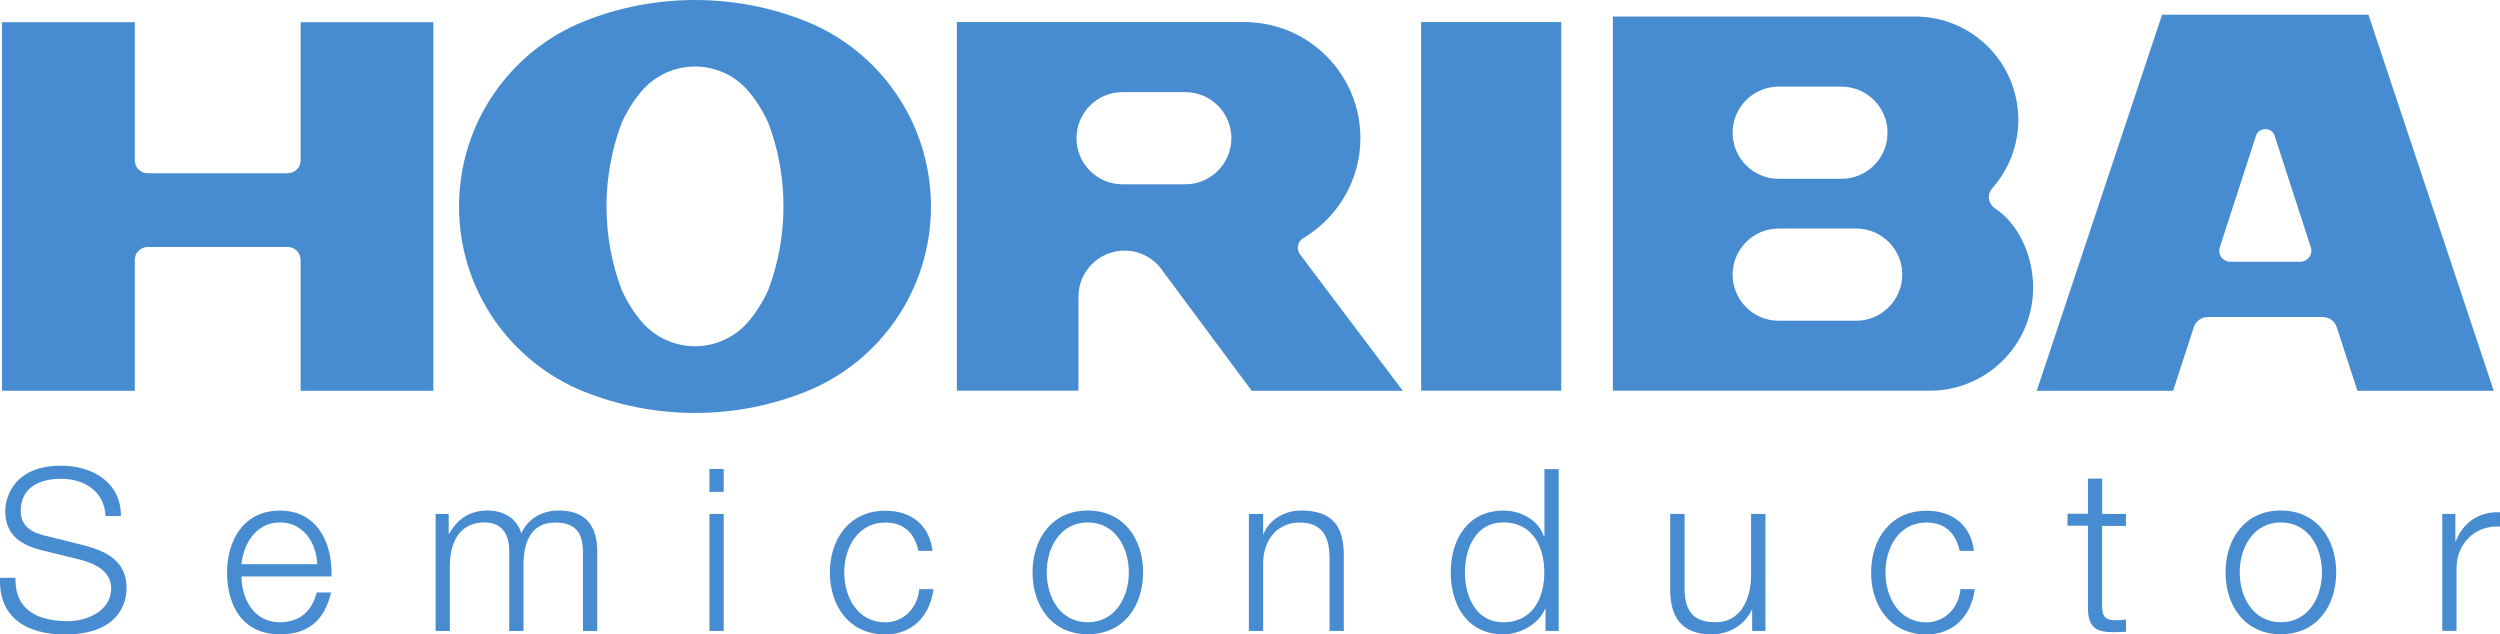 <?xml version="1.0" encoding="utf-8"?>
<svg viewBox="246.961 381.49 255.969 64.96" xmlns="http://www.w3.org/2000/svg">
  <defs>
    <style type="text/css">
	.st0{fill:#478CD0;}
</style>
  </defs>
  <g>
    <g>
      <path class="st0" d="M291.33,421.5h-13.59v-13.4c0-0.73-0.59-1.32-1.32-1.32h-14.34c-0.73,0-1.32,0.59-1.32,1.32v13.4h-13.59 v-37.74h13.59v14.15c0,0.73,0.59,1.32,1.32,1.32h14.34c0.73,0,1.32-0.59,1.32-1.32v-14.15h13.59V421.5z"/>
      <path class="st0" d="M329.5,383.68c-3.52-1.41-7.36-2.19-11.38-2.19c-4.02,0-7.86,0.78-11.38,2.19 c-7.5,3.01-12.78,10.38-12.78,18.95c0,8.57,5.28,15.94,12.78,18.95c3.52,1.41,7.36,2.19,11.38,2.19c4.02,0,7.86-0.78,11.38-2.19 c7.5-3.01,12.78-10.38,12.78-18.95C342.28,394.05,337,386.69,329.5,383.68z M325.62,411.18c-0.54,1.21-1.26,2.34-2.12,3.34 c-1.31,1.48-3.25,2.42-5.38,2.42c-2.13,0-4.07-0.94-5.38-2.42c-0.86-0.99-1.57-2.12-2.12-3.34c-1.01-2.66-1.56-5.54-1.56-8.56 c0-3.01,0.55-5.9,1.56-8.56c0.54-1.21,1.26-2.34,2.12-3.34c1.31-1.48,3.25-2.42,5.38-2.42c2.13,0,4.07,0.94,5.38,2.42 c0.86,0.99,1.57,2.12,2.12,3.34c1.01,2.66,1.56,5.54,1.56,8.56C327.18,405.64,326.63,408.52,325.62,411.18z"/>
      <rect x="392.47" y="383.75" class="st0" width="14.34" height="37.74"/>
      <path class="st0" d="M451.57,403.07c-0.12-0.09-0.37-0.23-0.58-0.44c-0.24-0.24-0.4-0.58-0.4-0.95c0-0.38,0.15-0.69,0.41-0.98 c1.62-1.86,2.61-4.29,2.61-6.95c0-5.84-4.73-10.57-10.57-10.57h-18.68H412.1v38.31h12.27h20.19c5.84,0,10.57-4.73,10.57-10.57 C455.12,407.79,453.76,404.71,451.57,403.07z M429.08,390.36h6.42c2.61,0,4.72,2.11,4.72,4.72c0,2.61-2.11,4.72-4.72,4.72h-6.42 c-2.61,0-4.72-2.11-4.72-4.72C424.36,392.47,426.47,390.36,429.08,390.36z M437.01,414.33h-7.93c-2.61,0-4.72-2.11-4.72-4.72 c0-2.61,2.11-4.72,4.72-4.72h7.93c2.61,0,4.72,2.11,4.72,4.72C441.72,412.21,439.61,414.33,437.01,414.33z"/>
      <path class="st0" d="M489.46,383h-21.13L455.5,421.5h13.96l2.12-6.52c0.2-0.6,0.77-1.03,1.43-1.03h11.77 c0.67,0,1.23,0.43,1.43,1.03l2.12,6.52h13.96L489.46,383z M482.48,408.29h-7.17c-0.63,0-1.13-0.51-1.13-1.13 c0-0.11,0.02-0.22,0.05-0.32l3.73-11.49c0.13-0.41,0.54-0.64,0.94-0.64c0.41,0,0.81,0.23,0.94,0.64l3.73,11.49 c0.03,0.1,0.05,0.21,0.05,0.32C483.62,407.78,483.11,408.29,482.48,408.29z"/>
      <path class="st0" d="M380.06,407.53c-0.14-0.19-0.22-0.43-0.22-0.68c0-0.4,0.21-0.75,0.52-0.95c3.5-2.07,5.89-5.91,5.89-10.26 c0-6.57-5.32-11.89-11.89-11.89h-16.98h-12.45v37.74h12.45v-9.62c0-2.61,2.11-4.72,4.72-4.72c1.65,0,3.11,0.85,3.95,2.14 l9.07,12.21h15.47L380.06,407.53z M368.32,400.36h-6.42c-2.61,0-4.72-2.11-4.72-4.72c0-2.61,2.11-4.72,4.72-4.72h6.42 c2.6,0,4.72,2.11,4.72,4.72C373.04,398.25,370.92,400.36,368.32,400.36z"/>
    </g>
    <g>
      <path class="st0" d="M248.54,440.63c-0.07,3.42,2.4,4.46,5.41,4.46c1.74,0,4.39-0.94,4.39-3.36c0-1.88-1.88-2.63-3.41-3 l-3.69-0.9c-1.95-0.49-3.74-1.42-3.74-4c0-1.63,1.05-4.66,5.71-4.66c3.28,0,6.16,1.76,6.13,5.16h-1.58 c-0.09-2.54-2.19-3.82-4.53-3.82c-2.15,0-4.15,0.84-4.15,3.3c0,1.56,1.16,2.21,2.5,2.53l4.04,1c2.35,0.63,4.3,1.65,4.3,4.37 c0,1.14-0.47,4.74-6.34,4.74c-3.92,0-6.8-1.76-6.61-5.8H248.54z"/>
      <path class="st0" d="M271.68,440.5c0.02,2.13,1.13,4.7,3.95,4.7c2.13,0,3.3-1.25,3.76-3.05h1.47c-0.64,2.71-2.21,4.29-5.23,4.29 c-3.82,0-5.42-2.92-5.42-6.34c0-3.15,1.6-6.33,5.42-6.33c3.85,0,5.39,3.36,5.27,6.74H271.68z M279.44,439.26 c-0.07-2.21-1.44-4.28-3.81-4.28c-2.4,0-3.73,2.1-3.95,4.28H279.44z"/>
      <path class="st0" d="M291.56,434.11h1.34v2.02h0.07c0.77-1.44,2.03-2.37,3.92-2.37c1.58,0,3,0.76,3.44,2.34 c0.72-1.58,2.23-2.34,3.81-2.34c2.63,0,3.97,1.37,3.97,4.2v8.13h-1.46v-8.05c0-1.98-0.74-3.05-2.84-3.05 c-2.53,0-3.25,2.1-3.25,4.32v6.78h-1.46v-8.13c0.02-1.63-0.65-2.98-2.51-2.98c-2.52,0-3.55,1.92-3.57,4.42v6.69h-1.46V434.11z"/>
      <path class="st0" d="M319.6,431.85h1.46v-2.34h-1.46V431.85z M319.6,446.09h1.46v-11.98h-1.46V446.09z"/>
      <path class="st0" d="M340.99,437.87c-0.39-1.79-1.48-2.88-3.38-2.88c-2.81,0-4.21,2.56-4.21,5.11c0,2.56,1.39,5.11,4.21,5.11 c1.81,0,3.29-1.41,3.47-3.4h1.46c-0.39,2.88-2.27,4.64-4.94,4.64c-3.67,0-5.67-2.9-5.67-6.34c0-3.43,2-6.33,5.67-6.33 c2.55,0,4.52,1.37,4.84,4.11H340.99z"/>
      <path class="st0" d="M364,440.09c0,3.45-1.99,6.34-5.67,6.34c-3.66,0-5.65-2.9-5.65-6.34c0-3.43,1.99-6.33,5.65-6.33 C362.01,433.76,364,436.66,364,440.09z M354.13,440.09c0,2.56,1.39,5.11,4.2,5.11c2.81,0,4.21-2.55,4.21-5.11 c0-2.55-1.4-5.11-4.21-5.11C355.52,434.99,354.13,437.55,354.13,440.09z"/>
      <path class="st0" d="M374.83,434.11h1.46v2.07h0.04c0.54-1.45,2.14-2.42,3.83-2.42c3.37,0,4.39,1.76,4.39,4.62v7.71h-1.46v-7.47 c0-2.06-0.68-3.63-3.04-3.63c-2.32,0-3.72,1.77-3.76,4.11v6.99h-1.46V434.11z"/>
      <path class="st0" d="M406.55,446.09h-1.35v-2.27h-0.04c-0.63,1.55-2.54,2.62-4.28,2.62c-3.64,0-5.38-2.95-5.38-6.34 c0-3.38,1.75-6.33,5.38-6.33c1.79,0,3.53,0.9,4.16,2.62h0.05v-6.87h1.46V446.09z M400.87,445.2c3.11,0,4.21-2.61,4.21-5.11 c0-2.48-1.1-5.11-4.21-5.11c-2.78,0-3.92,2.63-3.92,5.11C396.95,442.59,398.09,445.2,400.87,445.2z"/>
      <path class="st0" d="M427.71,446.09h-1.35v-2.15h-0.04c-0.77,1.6-2.35,2.5-4.14,2.5c-3.02,0-4.21-1.76-4.21-4.55v-7.78h1.47v7.8 c0.07,2.16,0.88,3.29,3.21,3.29c2.51,0,3.6-2.36,3.6-4.8v-6.29h1.47V446.09z"/>
      <path class="st0" d="M447.6,437.87c-0.4-1.79-1.49-2.88-3.39-2.88c-2.81,0-4.2,2.56-4.2,5.11c0,2.56,1.39,5.11,4.2,5.11 c1.81,0,3.29-1.41,3.48-3.4h1.47c-0.4,2.88-2.28,4.64-4.95,4.64c-3.67,0-5.67-2.9-5.67-6.34c0-3.43,2-6.33,5.67-6.33 c2.55,0,4.53,1.37,4.86,4.11H447.6z"/>
      <path class="st0" d="M462.19,434.11h2.44v1.23h-2.44v8.08c0,0.96,0.14,1.51,1.19,1.58c0.42,0,0.84-0.03,1.26-0.07v1.25 c-0.44,0-0.86,0.04-1.3,0.04c-1.96,0-2.63-0.65-2.6-2.69v-8.21h-2.09v-1.23h2.09v-3.6h1.46V434.11z"/>
      <path class="st0" d="M486.16,440.09c0,3.45-2,6.34-5.67,6.34c-3.67,0-5.66-2.9-5.66-6.34c0-3.43,1.99-6.33,5.66-6.33 C484.15,433.76,486.16,436.66,486.16,440.09z M476.28,440.09c0,2.56,1.39,5.11,4.21,5.11c2.81,0,4.21-2.55,4.21-5.11 c0-2.55-1.39-5.11-4.21-5.11C477.67,434.99,476.28,437.55,476.28,440.09z"/>
      <path class="st0" d="M497.01,434.11h1.35v2.8h0.05c0.74-1.93,2.37-3.06,4.52-2.97v1.46c-2.64-0.14-4.45,1.81-4.45,4.29v6.39 h-1.46V434.11z"/>
    </g>
  </g>
</svg>